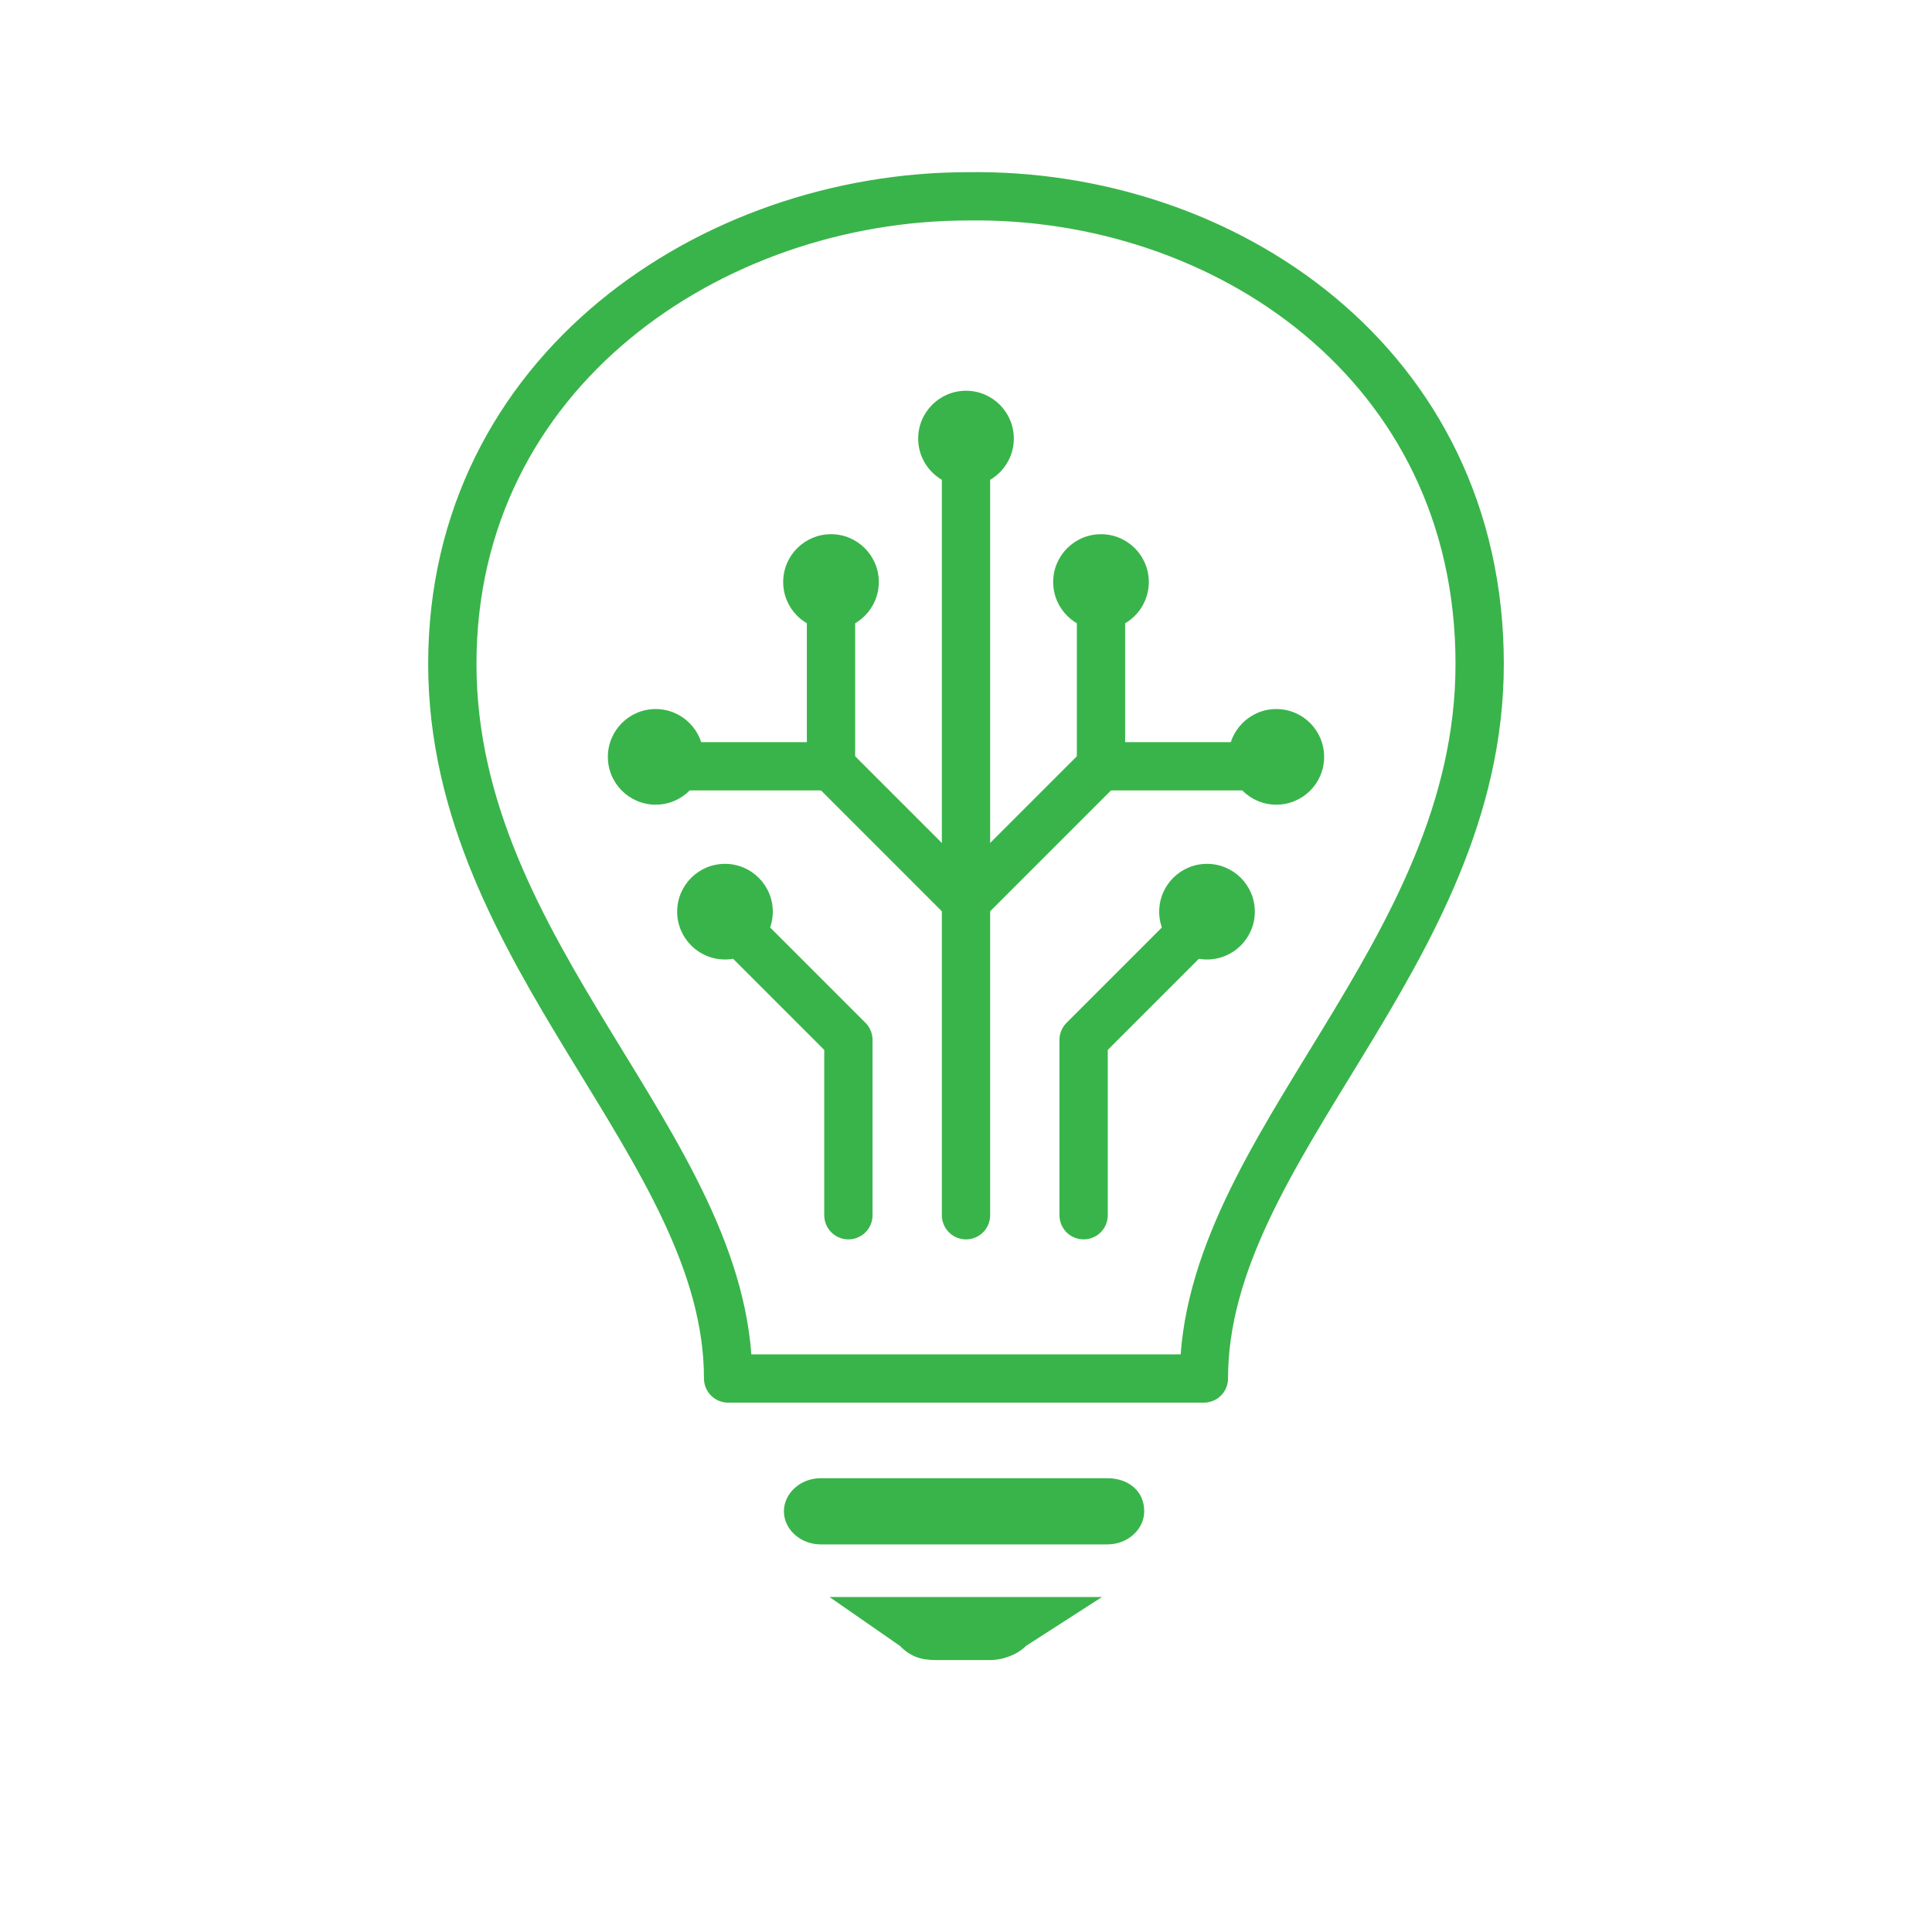 <?xml version="1.0" encoding="UTF-8"?>
<svg id="Layer_1" data-name="Layer 1" xmlns="http://www.w3.org/2000/svg" width="80" height="80" viewBox="0 0 80 80">
  <path d="M45.86,61.21h-11.88c-.83,0-1.52.62-1.52,1.37s.69,1.37,1.52,1.37h11.88c.83,0,1.52-.62,1.52-1.37,0-.87-.69-1.37-1.52-1.37h0Z" fill="#39b44a" fill-rule="evenodd" stroke-width="0"/>
  <path d="M45.63,66.13h-11.28l2.91,2.02c.47.48.93.59,1.51.59h2.21c.58,0,1.16-.24,1.51-.59l3.14-2.02h0Z" fill="#39b44a" fill-rule="evenodd" stroke-width="0"/>
  <path d="M61.27,27.49c0,12.12-11.42,19.99-11.42,29.59h-19.7c0-9.6-11.42-17.47-11.42-29.59s10.76-19.36,21.35-19.36c10.59-.16,21.19,6.93,21.19,19.36h0Z" fill="none" fill-rule="evenodd" stroke="#39b44a" stroke-linecap="round" stroke-linejoin="round" stroke-width="2"/>
  <g>
    <polyline points="30.11 38.04 35.13 43.06 35.13 50.32" fill="none" stroke="#39b44a" stroke-linecap="round" stroke-linejoin="round" stroke-width="2"/>
    <line x1="40" y1="37.32" x2="34.41" y2="31.73" fill="none" stroke="#39b44a" stroke-linecap="round" stroke-linejoin="round" stroke-width="2"/>
    <line x1="40" y1="50.32" x2="40" y2="18.98" fill="none" stroke="#39b44a" stroke-linecap="round" stroke-linejoin="round" stroke-width="2"/>
    <polyline points="34.41 25 34.41 31.73 27.68 31.73" fill="none" stroke="#39b44a" stroke-linecap="round" stroke-linejoin="round" stroke-width="2"/>
    <circle cx="40" cy="18.16" r="1.98" fill="#39b44a" stroke-width="0"/>
    <circle cx="34.41" cy="24.1" r="1.98" fill="#39b44a" stroke-width="0"/>
    <circle cx="27.15" cy="31.34" r="1.98" fill="#39b44a" stroke-width="0"/>
    <circle cx="30.02" cy="37.75" r="1.98" fill="#39b44a" stroke-width="0"/>
    <polyline points="49.89 38.04 44.87 43.06 44.87 50.32" fill="none" stroke="#39b44a" stroke-linecap="round" stroke-linejoin="round" stroke-width="2"/>
    <line x1="40" y1="37.32" x2="45.59" y2="31.73" fill="none" stroke="#39b44a" stroke-linecap="round" stroke-linejoin="round" stroke-width="2"/>
    <polyline points="45.59 25 45.59 31.73 52.32 31.73" fill="none" stroke="#39b44a" stroke-linecap="round" stroke-linejoin="round" stroke-width="2"/>
    <circle cx="45.59" cy="24.1" r="1.98" fill="#39b44a" stroke-width="0"/>
    <circle cx="52.85" cy="31.34" r="1.98" fill="#39b44a" stroke-width="0"/>
    <circle cx="49.98" cy="37.75" r="1.98" fill="#39b44a" stroke-width="0"/>
  </g>
</svg>